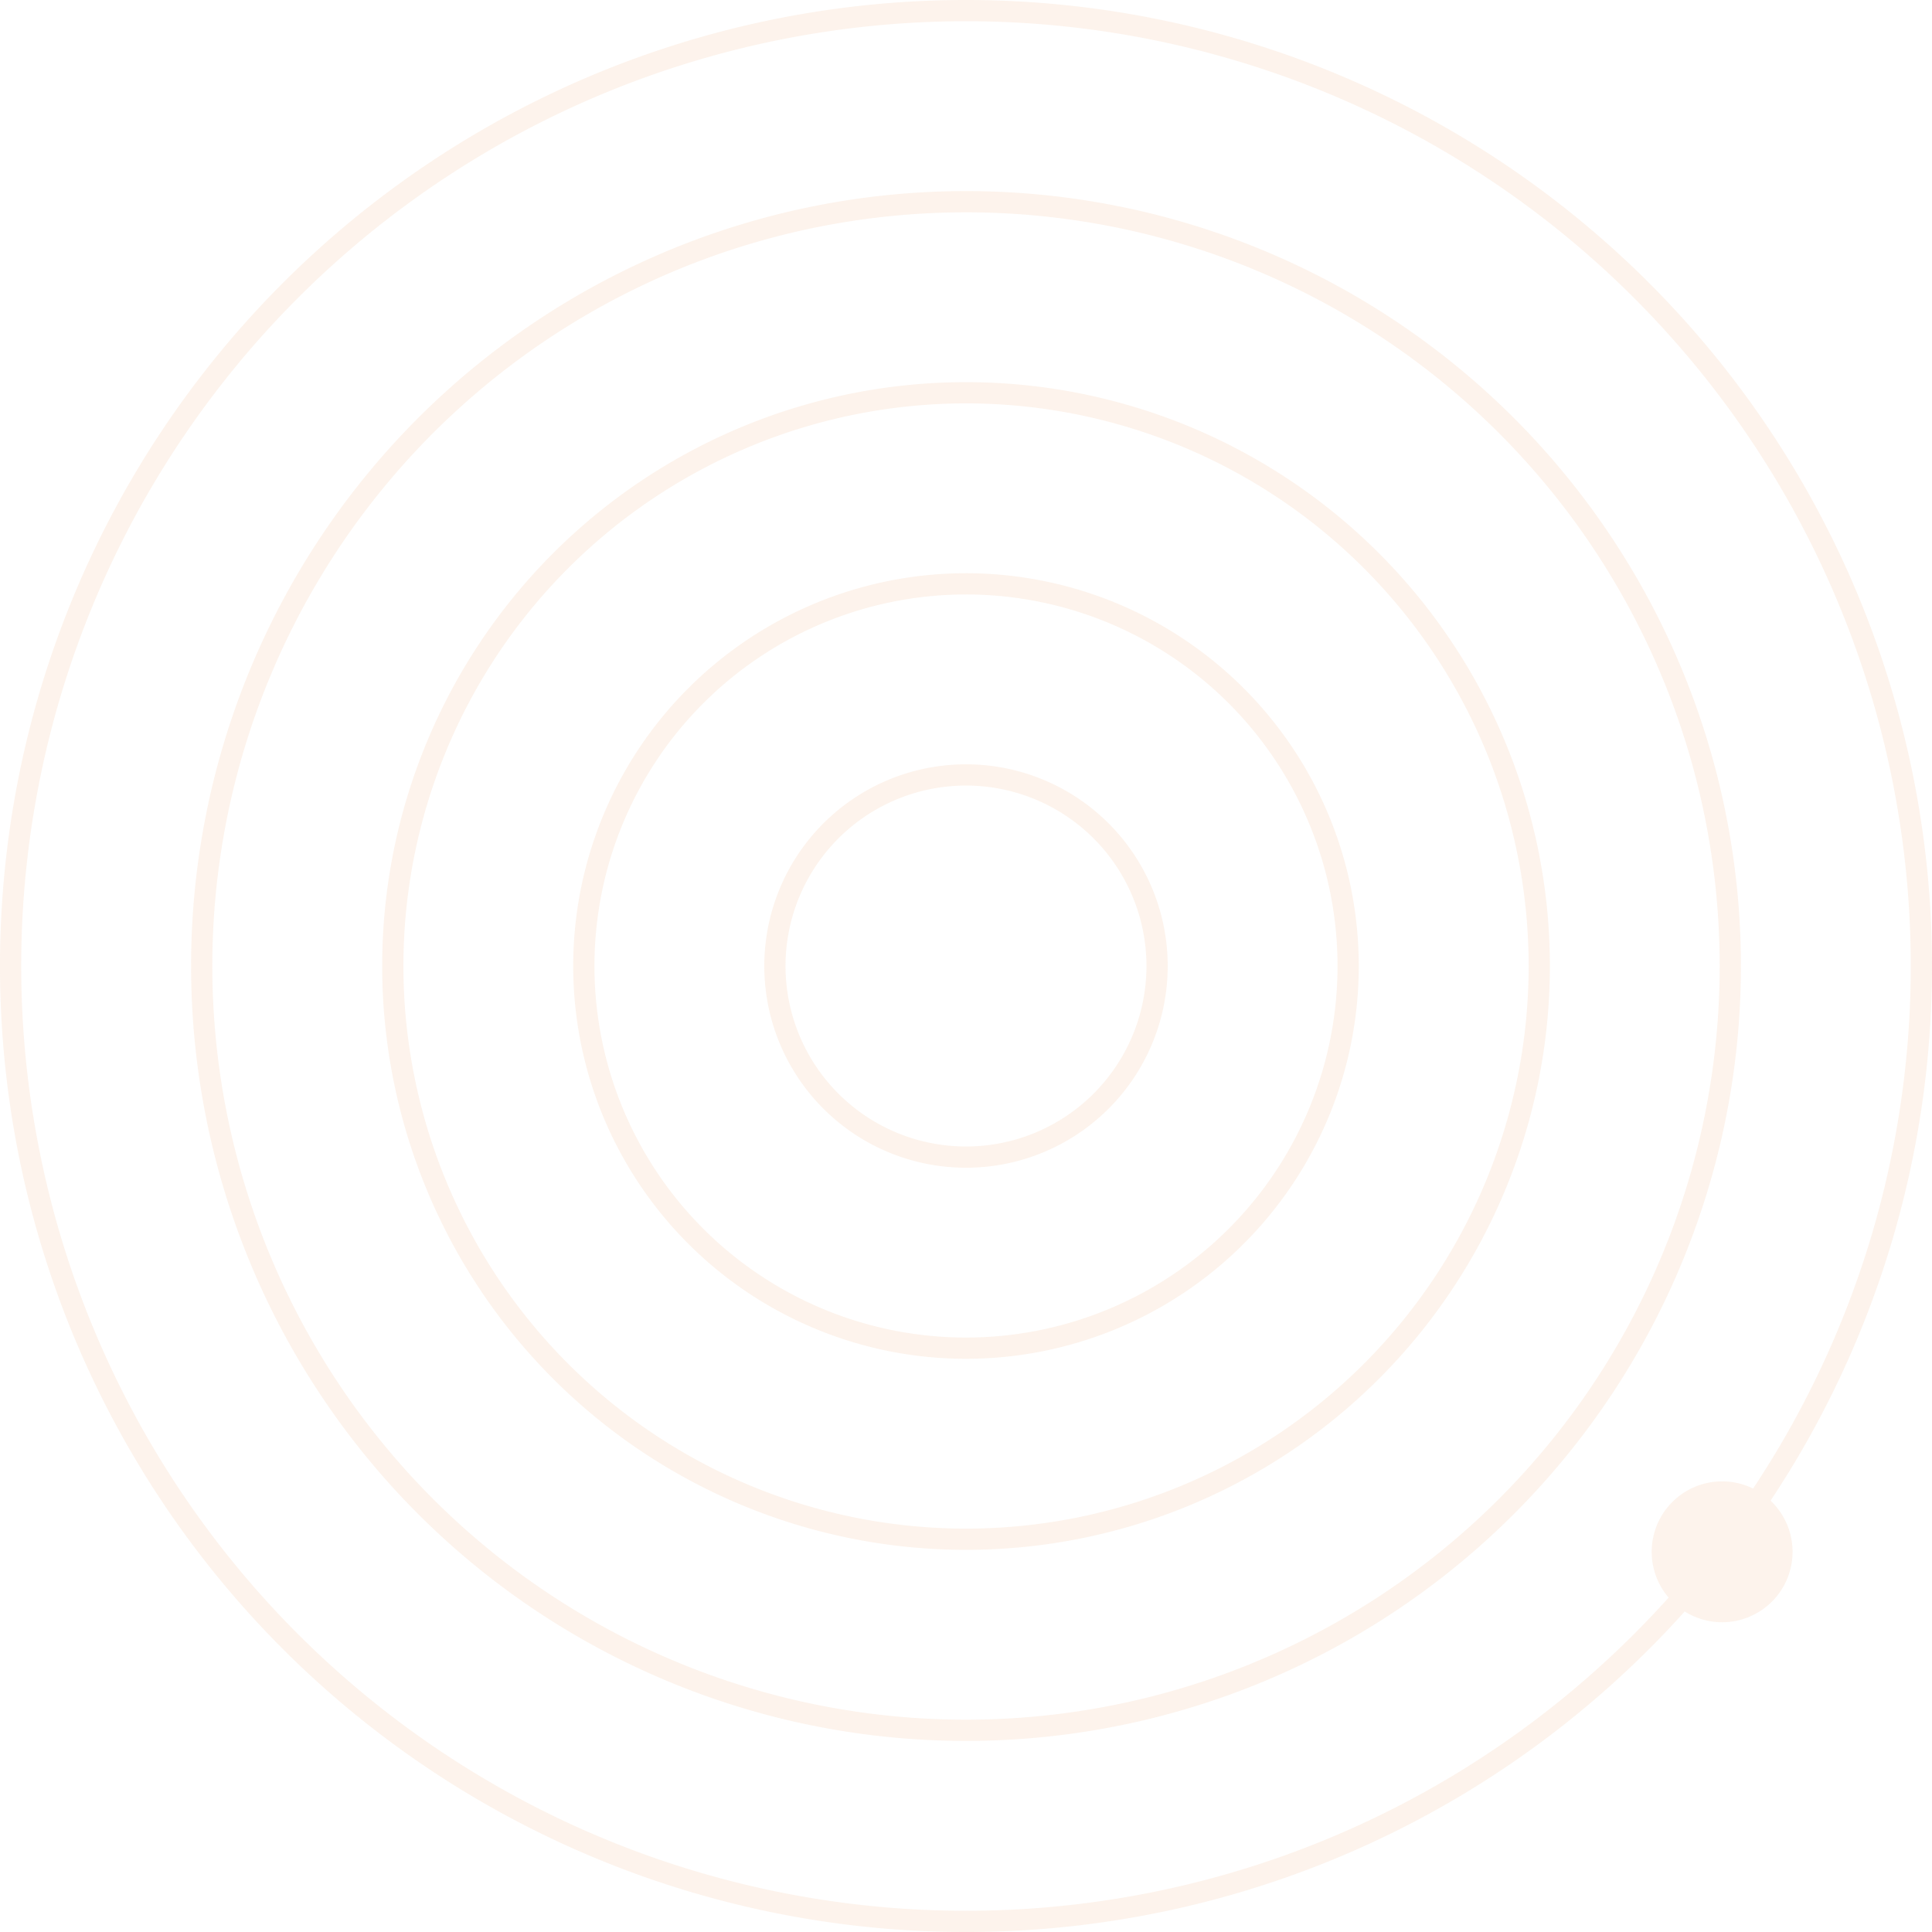 <svg xmlns="http://www.w3.org/2000/svg" width="240.271" height="240.271" viewBox="0 0 240.271 240.271">
  <g id="Circular-design" transform="translate(1.32 1.32)" opacity="0.1">
    <g id="Group_3477" data-name="Group 3477" transform="translate(0 0)">
      <path id="Path_250" data-name="Path 250" d="M495.833,203.76A47.527,47.527,0,1,1,448.3,156.235,47.528,47.528,0,0,1,495.833,203.76Z" transform="translate(-329.491 -84.945)" fill="none" stroke="#e8843b" stroke-miterlimit="10" stroke-width="2.64"/>
      <path id="Path_251" data-name="Path 251" d="M519.6,203.76A71.289,71.289,0,1,1,448.3,132.472,71.289,71.289,0,0,1,519.6,203.76Z" transform="translate(-329.491 -84.945)" fill="none" stroke="#e8843b" stroke-miterlimit="10" stroke-width="2.64"/>
      <path id="Path_252" data-name="Path 252" d="M543.358,203.76A95.051,95.051,0,1,1,448.3,108.71,95.052,95.052,0,0,1,543.358,203.76Z" transform="translate(-329.491 -84.945)" fill="none" stroke="#e8843b" stroke-miterlimit="10" stroke-width="2.64"/>
      <path id="Path_253" data-name="Path 253" d="M567.122,203.76A118.816,118.816,0,1,1,448.3,84.945,118.818,118.818,0,0,1,567.122,203.76Z" transform="translate(-329.491 -84.945)" fill="none" stroke="#e8843b" stroke-miterlimit="10" stroke-width="2.64"/>
      <path id="Path_254" data-name="Path 254" d="M472.07,203.76A23.764,23.764,0,1,1,448.307,180,23.763,23.763,0,0,1,472.07,203.76Z" transform="translate(-329.491 -84.945)" fill="none" stroke="#e8843b" stroke-miterlimit="10" stroke-width="2.64"/>
    </g>
    <path id="Path_2755" data-name="Path 2755" d="M551.1,276.614a8.759,8.759,0,1,1-8.758-8.759A8.758,8.758,0,0,1,551.1,276.614Z" transform="translate(-329.491 -84.945)" fill="#e8843b"/>
  </g>
</svg>
